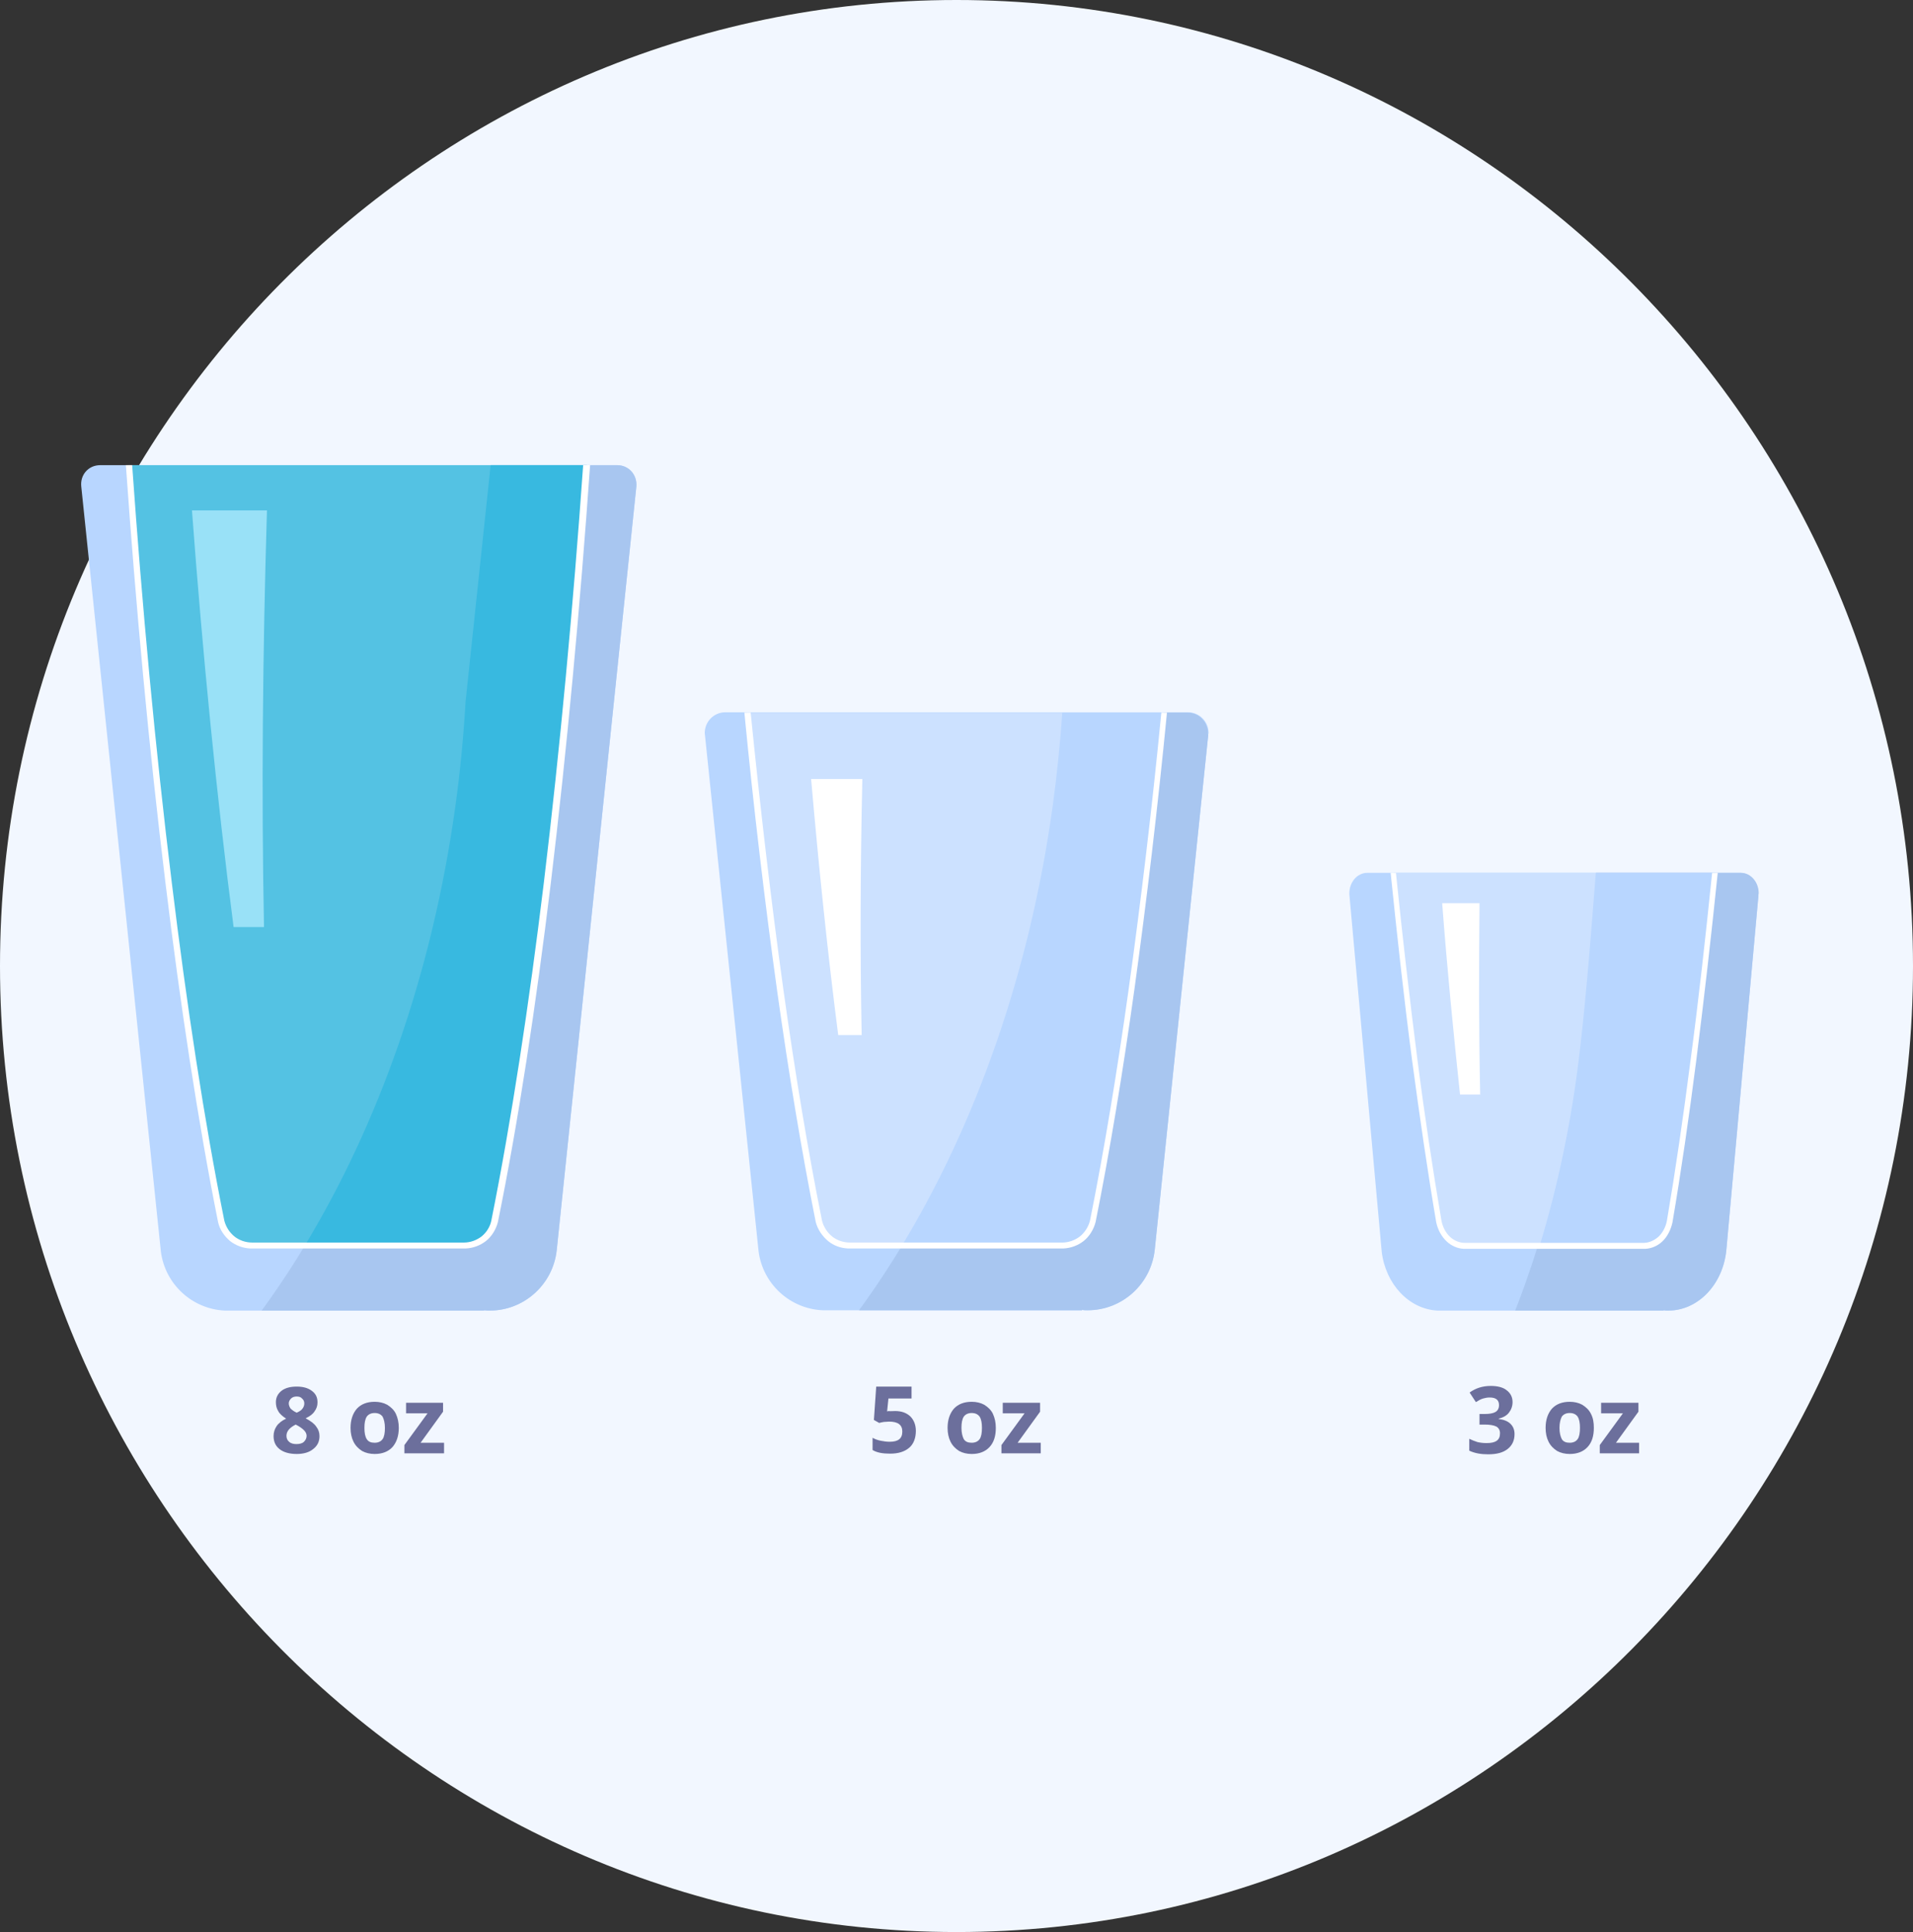 <?xml version="1.0" encoding="utf-8"?>
<!-- Generator: Adobe Illustrator 26.0.1, SVG Export Plug-In . SVG Version: 6.00 Build 0)  -->
<!DOCTYPE svg PUBLIC "-//W3C//DTD SVG 1.1//EN" "http://www.w3.org/Graphics/SVG/1.1/DTD/svg11.dtd">
<svg version="1.1" id="Слой_1" xmlns:x="http://ns.adobe.com/Extensibility/1.0/" xmlns:i="http://ns.adobe.com/AdobeIllustrator/10.0/" xmlns:graph="http://ns.adobe.com/Graphs/1.0/"
	 xmlns="http://www.w3.org/2000/svg" xmlns:xlink="http://www.w3.org/1999/xlink" x="0px" y="0px" width="579px" height="584.8px"
	 viewBox="0 0 579 584.8" style="enable-background:new 0 0 579 584.8;" xml:space="preserve">
<rect x="0" y="0" width="579" height="584.8" fill="#333333" stroke="none"/>
<style type="text/css">
	.st0{fill-rule:evenodd;clip-rule:evenodd;fill:#F2F7FF;}
	.st1{fill-rule:evenodd;clip-rule:evenodd;fill:#B8D6FF;}
	.st2{fill-rule:evenodd;clip-rule:evenodd;fill:#A8C6F0;}
	.st3{fill-rule:evenodd;clip-rule:evenodd;fill:#54C2E3;}
	.st4{fill-rule:evenodd;clip-rule:evenodd;fill:#38B9E0;}
	.st5{fill-rule:evenodd;clip-rule:evenodd;fill:#99E1F7;}
	.st6{fill:#FFFFFF;}
	.st7{fill-rule:evenodd;clip-rule:evenodd;fill:#CCE1FF;}
	.st8{fill-rule:evenodd;clip-rule:evenodd;fill:#FFFFFF;}
	.st9{fill:#6C6F9C;}
</style>
<g>
	<path class="st0" d="M289.5,584.8C449,584.8,579,453.5,579,292.4C579,131.3,449,0,289.5,0C130,0,0,131.3,0,292.4
		C0,453.5,130,584.8,289.5,584.8L289.5,584.8z"/>
	<path class="st1" d="M30.3,140.8h72.6h11.3h72.6c3.5,0,6.1,2.9,5.8,6.5l-24.1,231.1h0c-1.1,10.3-9.8,18.3-20.3,18.3h-0.1
		c-0.5,0-1,0-1.6-0.1v0.1h-5.8H76.3H68v0c-9.9-0.5-18-8-19.3-17.8L24.6,147.3C24.2,143.7,26.8,140.8,30.3,140.8L30.3,140.8z"/>
	<path class="st2" d="M148.5,140.8h38.3c3.5,0,6.1,2.9,5.8,6.5l-24.1,231.1h0c-1.1,10.3-9.8,18.3-20.3,18.3h-0.1c-0.5,0-1,0-1.6-0.1
		v0.1h-5.8H79.2c28.9-39.6,50.3-92.6,58.6-152.5c1.5-10.7,2.5-21.3,3.1-31.7l0,0L148.5,140.8z"/>
	<path class="st1" d="M148.5,140.8h29.1c-5.8,81.7-15.1,164.7-27.9,229c-1,4.2-4.8,7.3-9.3,7.3h0c-0.1,0-0.2,0-0.3,0l0,0h-12.9
		h-18.9H92.2c22.3-36.8,38.6-82.4,45.6-132.9c1.5-10.7,2.5-21.3,3.1-31.7l0,0L148.5,140.8z"/>
	<path class="st3" d="M38.9,140.8h64h5.4h5.4h64c-5.8,81.7-15.1,164.7-27.9,229c-1,4.2-4.8,7.3-9.3,7.3h0c-0.1,0-0.2,0-0.3,0l0,0
		h-12.9h-18.9H89.4H76.6l0,0c-0.1,0-0.2,0-0.3,0h0c-4.5,0-8.3-3.1-9.3-7.3C54,305.5,44.7,222.5,38.9,140.8L38.9,140.8z"/>
	<path class="st4" d="M148.5,140.8h29.1c-5.8,81.7-15.1,164.7-27.9,229c-1,4.2-4.8,7.3-9.3,7.3h0c-0.1,0-0.2,0-0.3,0l0,0h-12.9
		h-18.9H92.2c22.3-36.8,38.6-82.4,45.6-132.9c1.5-10.7,2.5-21.3,3.1-31.7l0,0L148.5,140.8z"/>
	<path class="st5" d="M70.7,280.6c-5.2-40.1-9.4-83.1-12.6-126.1h22.7c-1.3,42.9-1.7,85.8-0.9,126.1H70.7z"/>
	<path class="st6" d="M178.6,140.8c-3,42.7-7,85.9-11.9,126.6c-4.5,37-9.8,72-16,102.5v0c-0.6,2.3-1.9,4.4-3.7,5.8
		c-1.7,1.3-3.8,2.1-6.1,2.2v0H75.8v0c-2.3-0.1-4.4-0.9-6.1-2.2c-1.8-1.5-3.2-3.5-3.7-5.8l0,0c-6.1-30.5-11.4-65.5-15.9-102.5
		c-5-40.7-9-84-12-126.6H40c3,42.6,7,85.7,12,126.4c4.5,37,9.8,71.9,15.9,102.3c0.5,1.9,1.6,3.6,3.1,4.8c1.4,1.1,3.3,1.8,5.3,1.8h0
		l0,0h0.1l1,0l0,0h61.9v0l1,0h0.1l0,0h0c2,0,3.8-0.7,5.3-1.8c1.5-1.2,2.6-2.9,3-4.8c6.1-30.4,11.4-65.3,15.9-102.3
		c4.9-40.7,8.9-83.8,11.9-126.4H178.6z"/>
	<path class="st1" d="M365.7,222.4l-16.2,155.9h0c-1.1,10.3-9.8,18.3-20.3,18.3h-0.1c-0.5,0-1,0-1.6-0.1v0.1h-5.7h-64.6h-8.3v0
		c-9.9-0.5-18-8-19.3-17.8l-16.2-156l0,0c0-0.3-0.1-0.6-0.1-0.9c0-3.5,2.8-6.3,6.2-6.3h0h0.1l0,0h139.9l0,0h0.1h0
		c3.4,0,6.2,2.8,6.2,6.3C365.7,222.2,365.7,222.3,365.7,222.4L365.7,222.4z"/>
	<path class="st2" d="M365.7,222.4l-16.2,155.9h0c-1.1,10.3-9.8,18.3-20.3,18.3h-0.1c-0.5,0-1,0-1.6-0.1v0.1h-5.7H260
		c28.9-39.6,50.3-92.6,58.6-152.5c1.3-9.6,2.3-19,2.9-28.4h37.9l0,0l0,0l0,0l0,0l0,0l0,0l0,0h0l0,0l0,0l0,0l0,0l0,0l0,0h0l0,0l0,0
		l0,0h0c3.4,0,6.2,2.8,6.2,6.3v0l0,0l0,0v0l0,0l0,0l0,0v0l0,0v0.1l0,0v0v0l0,0l0,0v0.1l0,0l0,0l0,0V222.4L365.7,222.4L365.7,222.4
		L365.7,222.4z"/>
	<path class="st1" d="M352.3,215.7c-5.5,55.9-12.7,109.4-21.7,154c-1,4.2-4.8,7.3-9.3,7.3h0c-0.1,0-0.2,0-0.3,0l0,0h-12.9h-18.9
		h-16.2c22.3-36.8,38.6-82.4,45.6-132.9c1.3-9.6,2.3-19,2.9-28.4H352.3z"/>
	<path class="st7" d="M352.3,215.7c-5.5,55.9-12.7,109.4-21.7,154c-1,4.2-4.8,7.3-9.3,7.3h0c-0.1,0-0.2,0-0.3,0l0,0h-12.9h-18.9
		h-18.9h-12.9l0,0c-0.1,0-0.2,0-0.3,0h0c-4.5,0-8.2-3.1-9.3-7.3c-8.9-44.6-16.2-98.1-21.7-154H352.3z"/>
	<path class="st1" d="M352.3,215.7c-5.5,55.9-12.7,109.4-21.7,154c-1,4.2-4.8,7.3-9.3,7.3h0c-0.1,0-0.2,0-0.3,0l0,0h-12.9h-18.9
		h-16.2c22.3-36.8,38.6-82.4,45.6-132.9c1.3-9.6,2.3-19,2.9-28.4H352.3z"/>
	<path class="st8" d="M253.7,313.3c-3.2-24.8-5.9-51-8.2-77.5H261c-0.6,26.5-0.7,52.7-0.2,77.5H253.7z"/>
	<path class="st6" d="M353.2,215.7c-2.8,28.9-6.2,57.3-9.9,84.1c-3.5,25-7.4,48.7-11.7,70.1v0c-0.6,2.3-1.9,4.4-3.7,5.8
		c-1.7,1.3-3.8,2.1-6.1,2.2v0h-65.1v0c-2.3-0.1-4.4-0.9-6-2.2c-1.8-1.5-3.2-3.5-3.8-5.8v0c-4.3-21.5-8.2-45.1-11.7-70.1
		c-3.7-26.7-7.1-55.1-9.9-84.1h1.9c2.9,28.9,6.2,57.1,9.9,83.8c3.5,25,7.4,48.6,11.7,70c0.5,1.9,1.6,3.6,3.1,4.8
		c1.4,1.1,3.3,1.8,5.3,1.8h0l0,0h0.2l1,0v0h61.9v0l1,0h0.2l0,0h0c2,0,3.8-0.7,5.3-1.8c1.5-1.2,2.6-2.9,3.1-4.8
		c4.3-21.4,8.2-45,11.7-70c3.7-26.7,7.1-54.9,9.9-83.8H353.2z"/>
	<path class="st1" d="M532.2,271.3l-9.7,107.1h0c-1,10.3-8.5,18.3-17.6,18.3h0c-0.5,0-0.9,0-1.4-0.1v0.1h-5h-56.2h-7.3v0
		c-8.6-0.5-15.6-8-16.8-17.8l-9.8-108.2c0-0.1,0-0.2,0-0.3c0-3.4,2.4-6.2,5.4-6.2h0h0.1l0,0h112.8l0,0h0.1l0,0c3,0,5.4,2.8,5.4,6.2
		C532.2,270.7,532.2,271,532.2,271.3L532.2,271.3z"/>
	<path class="st2" d="M532.2,271.3l-9.7,107.1h0c-1,10.3-8.5,18.3-17.6,18.3h0c-0.5,0-0.9,0-1.4-0.1v0.1h-5h-39.9
		c9.2-23.6,16-50.3,19.5-79c2.1-17.2,3.5-35.5,5-53.5h43.7l0,0h0.1l0,0c3,0,5.4,2.8,5.4,6.2C532.2,270.7,532.2,271,532.2,271.3
		L532.2,271.3z"/>
	<path class="st7" d="M519.1,264.2c-3.9,38.1-8.5,74.1-13.8,105.6c-0.9,4.2-4,7.3-7.8,7.3h0c-0.1,0-0.2,0-0.3,0l0,0h-10.8h-15.9
		h-15.9h-10.8h0c-0.1,0-0.2,0-0.3,0h0c-3.8,0-7-3.1-7.9-7.3c-5.3-31.5-9.9-67.5-13.8-105.6H519.1z"/>
	<path class="st1" d="M519.1,264.2c-3.9,38.1-8.5,74.1-13.8,105.6c-0.9,4.2-4,7.3-7.8,7.3h0c-0.1,0-0.2,0-0.3,0l0,0h-10.8h-15.9
		h-4.5c5.6-18.4,9.8-38.4,12.2-59.4c2-17.2,3.4-35.5,4.8-53.5H519.1z"/>
	<path class="st8" d="M441.9,331.3c-2-18.7-3.9-38.1-5.4-57.9h11.3c-0.2,19.8-0.2,39.2,0.2,57.9H441.9z"/>
	<path class="st6" d="M519.9,264.2c-2,19.5-4.2,38.6-6.5,56.8c-2.2,17.2-4.6,33.7-7.2,49l0,0c-0.5,2.3-1.6,4.4-3.1,5.8
		c-1.4,1.3-3.2,2.1-5.1,2.2v0H443v0c-1.9-0.1-3.7-0.9-5.1-2.2c-1.6-1.5-2.7-3.5-3.2-5.8v0c-2.6-15.3-5-31.8-7.3-49
		c-2.4-18.2-4.5-37.3-6.5-56.8h1.6c2,19.6,4.2,38.5,6.5,56.5c2.2,17.2,4.7,33.6,7.3,48.9c0.4,1.9,1.3,3.6,2.6,4.8
		c1.2,1.1,2.8,1.8,4.5,1.8h0l0,0h0.1l0.8,0v0h52.2v0l0.8,0h0.1l0,0h0c1.7,0,3.2-0.7,4.5-1.8c1.3-1.2,2.2-2.9,2.6-4.8
		c2.6-15.3,5-31.7,7.2-48.9c2.4-18,4.5-36.9,6.5-56.5H519.9z"/>
	<path class="st9" d="M89.8,419.7c1.9,0,3.4,0.4,4.6,1.3c1.2,0.9,1.7,2,1.7,3.5c0,1-0.3,1.9-0.9,2.7c-0.5,0.8-1.4,1.5-2.7,2.1
		c1.5,0.8,2.6,1.6,3.2,2.5c0.7,0.9,1,1.8,1,2.9c0,1.6-0.6,2.9-1.9,3.9c-1.2,1-2.9,1.5-5,1.5c-2.2,0-3.9-0.5-5.1-1.4
		c-1.2-0.9-1.9-2.2-1.9-4c0-1.1,0.3-2.1,0.9-3c0.6-0.9,1.6-1.7,2.9-2.3c-1.1-0.7-2-1.5-2.4-2.3c-0.5-0.8-0.7-1.7-0.7-2.7
		c0-1.4,0.6-2.6,1.8-3.5C86.4,420.1,87.9,419.7,89.8,419.7L89.8,419.7z M86.7,434.6c0,0.8,0.3,1.4,0.8,1.8c0.5,0.5,1.3,0.7,2.2,0.7
		c1,0,1.8-0.2,2.3-0.7c0.5-0.5,0.8-1.1,0.8-1.8c0-0.6-0.3-1.2-0.8-1.7c-0.5-0.5-1.3-1.1-2.5-1.7C87.7,432.1,86.7,433.2,86.7,434.6
		L86.7,434.6z M89.8,422.7c-0.7,0-1.3,0.2-1.7,0.6c-0.4,0.4-0.7,0.9-0.7,1.5c0,0.5,0.2,1,0.5,1.5c0.4,0.4,1,0.9,1.9,1.3
		c0.9-0.4,1.5-0.8,1.8-1.3c0.3-0.4,0.5-0.9,0.5-1.5c0-0.6-0.2-1.1-0.7-1.5C91.1,422.9,90.5,422.7,89.8,422.7L89.8,422.7z
		 M110.3,432.2c0,1.5,0.2,2.6,0.7,3.4c0.5,0.8,1.3,1.1,2.4,1.1c1.1,0,1.9-0.4,2.4-1.1c0.5-0.7,0.7-1.9,0.7-3.4
		c0-1.5-0.3-2.6-0.7-3.4c-0.5-0.7-1.3-1.1-2.4-1.1c-1.1,0-1.9,0.4-2.4,1.1C110.5,429.6,110.3,430.7,110.3,432.2L110.3,432.2z
		 M120.7,432.2c0,2.5-0.7,4.4-1.9,5.8c-1.3,1.4-3.1,2.1-5.4,2.1c-1.4,0-2.7-0.3-3.8-0.9c-1.1-0.7-2-1.6-2.6-2.8
		c-0.6-1.2-0.9-2.6-0.9-4.2c0-2.5,0.7-4.4,1.9-5.8c1.3-1.4,3.1-2.1,5.4-2.1c1.4,0,2.7,0.3,3.8,0.9c1.1,0.7,2,1.5,2.6,2.7
		C120.4,429.2,120.7,430.6,120.7,432.2L120.7,432.2z M134.3,439.9h-11.9v-2.5l7-9.6h-6.5v-3.2h11.2v2.7l-6.8,9.4h7.1V439.9z"/>
	<path class="st9" d="M270.9,427.1c1.9,0,3.4,0.5,4.6,1.6c1.1,1.1,1.7,2.6,1.7,4.4c0,2.2-0.7,4-2,5.1c-1.4,1.2-3.3,1.8-5.8,1.8
		c-2.2,0-4-0.3-5.3-1.1v-3.7c0.7,0.4,1.5,0.7,2.5,0.9c1,0.2,1.8,0.3,2.7,0.3c2.6,0,3.8-1,3.8-3.1c0-2-1.3-3-4-3
		c-0.5,0-1,0.1-1.6,0.1c-0.6,0.1-1,0.2-1.4,0.3l-1.6-0.9l0.7-10.1h10.7v3.6h-7l-0.4,3.9l0.5-0.1
		C269.4,427.2,270.1,427.1,270.9,427.1L270.9,427.1z M291,432.2c0,1.5,0.3,2.6,0.7,3.4c0.5,0.8,1.3,1.1,2.4,1.1
		c1.1,0,1.9-0.4,2.4-1.1c0.5-0.7,0.7-1.9,0.7-3.4c0-1.5-0.2-2.6-0.7-3.4c-0.5-0.7-1.3-1.1-2.4-1.1c-1.1,0-1.9,0.4-2.4,1.1
		C291.2,429.6,291,430.7,291,432.2L291,432.2z M301.4,432.2c0,2.5-0.6,4.4-1.9,5.8c-1.3,1.4-3.1,2.1-5.4,2.1c-1.4,0-2.7-0.3-3.8-0.9
		c-1.1-0.7-2-1.6-2.6-2.8c-0.6-1.2-0.9-2.6-0.9-4.2c0-2.5,0.7-4.4,1.9-5.8c1.3-1.4,3.1-2.1,5.4-2.1c1.4,0,2.7,0.3,3.8,0.9
		c1.1,0.7,2,1.5,2.6,2.7C301.1,429.2,301.4,430.6,301.4,432.2L301.4,432.2z M315,439.9h-11.9v-2.5l7-9.6h-6.6v-3.2h11.3v2.7
		l-6.8,9.4h7V439.9z"/>
	<path class="st9" d="M457.8,424.4c0,1.2-0.4,2.3-1.1,3.2c-0.7,0.9-1.8,1.5-3.1,1.8v0.1c1.6,0.2,2.8,0.7,3.6,1.5
		c0.8,0.8,1.2,1.8,1.2,3.1c0,1.9-0.7,3.4-2.1,4.5c-1.4,1.1-3.3,1.6-5.9,1.6c-2.1,0-4-0.3-5.7-1.1v-3.6c0.8,0.4,1.6,0.7,2.5,1
		c0.9,0.2,1.8,0.3,2.7,0.3c1.4,0,2.4-0.2,3.1-0.7c0.7-0.5,1-1.2,1-2.3c0-0.9-0.4-1.6-1.1-2c-0.8-0.4-2-0.6-3.6-0.6h-1.5V428h1.5
		c1.5,0,2.6-0.2,3.3-0.6c0.7-0.4,1.1-1.1,1.1-2.1c0-1.5-0.9-2.3-2.8-2.3c-0.7,0-1.3,0.1-2,0.3c-0.7,0.2-1.4,0.6-2.2,1.1l-1.9-2.9
		c1.8-1.3,3.9-2,6.4-2c2,0,3.7,0.4,4.8,1.3C457.2,421.7,457.8,422.9,457.8,424.4L457.8,424.4z M472,432.2c0,1.5,0.3,2.6,0.7,3.4
		c0.5,0.8,1.3,1.1,2.4,1.1c1.1,0,1.9-0.4,2.4-1.1c0.5-0.7,0.7-1.9,0.7-3.4c0-1.5-0.2-2.6-0.7-3.4c-0.5-0.7-1.3-1.1-2.4-1.1
		c-1.1,0-1.9,0.4-2.4,1.1C472.3,429.6,472,430.7,472,432.2L472,432.2z M482.4,432.2c0,2.5-0.6,4.4-1.9,5.8c-1.3,1.4-3.1,2.1-5.4,2.1
		c-1.4,0-2.7-0.3-3.8-0.9c-1.1-0.7-2-1.6-2.6-2.8c-0.6-1.2-0.9-2.6-0.9-4.2c0-2.5,0.7-4.4,1.9-5.8c1.3-1.4,3.1-2.1,5.4-2.1
		c1.4,0,2.7,0.3,3.8,0.9c1.1,0.7,2,1.5,2.6,2.7C482.2,429.2,482.4,430.6,482.4,432.2L482.4,432.2z M496.1,439.9h-11.9v-2.5l7-9.6
		h-6.6v-3.2h11.3v2.7l-6.8,9.4h7V439.9z"/>
</g>
</svg>
